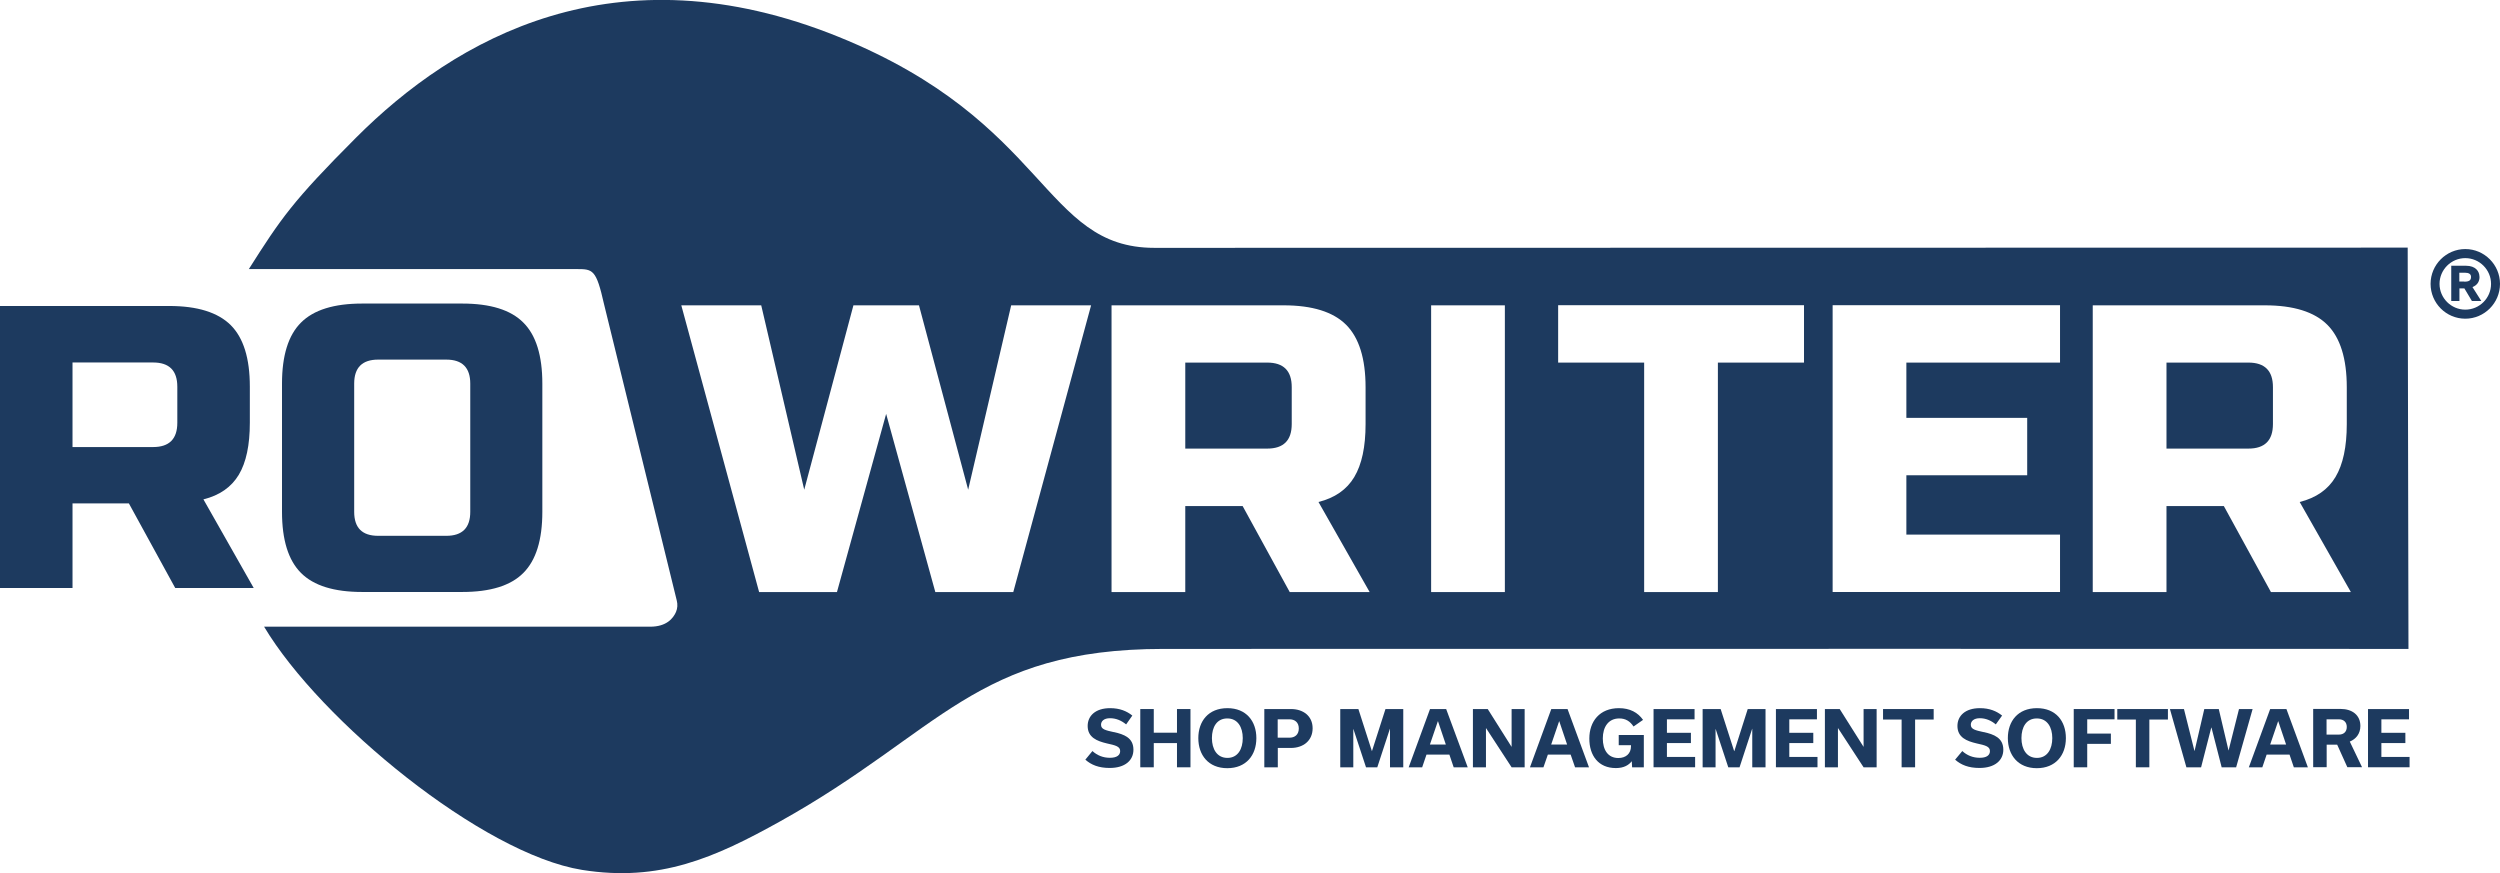 <svg xmlns="http://www.w3.org/2000/svg" id="Warstwa_2" viewBox="0 0 226.15 78.99"><defs><style>.cls-1{fill:#1d3a5f;}</style></defs><g id="Layer_1"><path class="cls-1" d="M223.65,25.97c.4-.16.64-.46.64-.94s-.34-.99-1.22-.99h-1.33v3.19h.74v-1.14h.45l.68,1.14h.85l-.8-1.26ZM222.92,25.47h-.45v-.8h.51c.35,0,.55.12.55.38,0,.32-.19.43-.61.43ZM223.65,25.97c.4-.16.64-.46.64-.94s-.34-.99-1.22-.99h-1.33v3.19h.74v-1.14h.45l.68,1.14h.85l-.8-1.26ZM222.92,25.47h-.45v-.8h.51c.35,0,.55.12.55.38,0,.32-.19.43-.61.43ZM223.65,25.97c.4-.16.64-.46.64-.94s-.34-.99-1.22-.99h-1.33v3.19h.74v-1.14h.45l.68,1.14h.85l-.8-1.26ZM222.92,25.47h-.45v-.8h.51c.35,0,.55.12.55.38,0,.32-.19.43-.61.43ZM223.65,25.97c.4-.16.64-.46.64-.94s-.34-.99-1.22-.99h-1.33v3.19h.74v-1.14h.45l.68,1.14h.85l-.8-1.26ZM222.92,25.47h-.45v-.8h.51c.35,0,.55.12.55.38,0,.32-.19.43-.61.43ZM223.65,25.97c.4-.16.64-.46.64-.94s-.34-.99-1.22-.99h-1.33v3.19h.74v-1.14h.45l.68,1.14h.85l-.8-1.26ZM222.92,25.47h-.45v-.8h.51c.35,0,.55.12.55.38,0,.32-.19.43-.61.43ZM223.65,25.97c.4-.16.64-.46.64-.94s-.34-.99-1.22-.99h-1.33v3.19h.74v-1.14h.45l.68,1.14h.85l-.8-1.26ZM222.92,25.47h-.45v-.8h.51c.35,0,.55.12.55.38,0,.32-.19.43-.61.43ZM223.01,22.53c-1.72,0-3.14,1.41-3.14,3.15s1.41,3.15,3.14,3.15,3.14-1.42,3.14-3.15-1.41-3.15-3.14-3.15ZM223.01,28.01c-1.28,0-2.33-1.05-2.33-2.33s1.05-2.33,2.33-2.33,2.33,1.05,2.33,2.33-1.04,2.33-2.33,2.33ZM224.29,25.03c0-.48-.34-.99-1.22-.99h-1.33v3.19h.74v-1.14h.45l.68,1.14h.85l-.8-1.26c.4-.16.64-.46.64-.94ZM222.92,25.47h-.45v-.8h.51c.35,0,.55.12.55.38,0,.32-.19.43-.61.43ZM223.65,25.97c.4-.16.64-.46.64-.94s-.34-.99-1.22-.99h-1.33v3.19h.74v-1.14h.45l.68,1.14h.85l-.8-1.26ZM222.92,25.47h-.45v-.8h.51c.35,0,.55.12.55.38,0,.32-.19.43-.61.43ZM223.65,25.97c.4-.16.64-.46.64-.94s-.34-.99-1.22-.99h-1.33v3.19h.74v-1.14h.45l.68,1.14h.85l-.8-1.26ZM222.92,25.47h-.45v-.8h.51c.35,0,.55.12.55.38,0,.32-.19.43-.61.43ZM223.65,25.97c.4-.16.64-.46.64-.94s-.34-.99-1.22-.99h-1.33v3.19h.74v-1.14h.45l.68,1.14h.85l-.8-1.26ZM222.92,25.47h-.45v-.8h.51c.35,0,.55.12.55.38,0,.32-.19.43-.61.43ZM223.65,25.97c.4-.16.64-.46.64-.94s-.34-.99-1.22-.99h-1.33v3.19h.74v-1.14h.45l.68,1.14h.85l-.8-1.26ZM222.92,25.47h-.45v-.8h.51c.35,0,.55.12.55.38,0,.32-.19.43-.61.43ZM223.65,25.97c.4-.16.64-.46.64-.94s-.34-.99-1.22-.99h-1.33v3.19h.74v-1.14h.45l.68,1.14h.85l-.8-1.26ZM222.92,25.47h-.45v-.8h.51c.35,0,.55.12.55.38,0,.32-.19.43-.61.43ZM223.65,25.97c.4-.16.64-.46.64-.94s-.34-.99-1.22-.99h-1.33v3.19h.74v-1.14h.45l.68,1.14h.85l-.8-1.26ZM222.92,25.47h-.45v-.8h.51c.35,0,.55.12.55.38,0,.32-.19.43-.61.43Z"></path><path class="cls-1" d="M100.76,66.23c-.77-.17-1.16-.26-1.16-.67,0-.33.27-.59.81-.59s1.02.2,1.46.56l.56-.8c-.5-.4-1.13-.67-2.01-.67-1.33,0-2.03.7-2.03,1.61,0,1.04.85,1.37,1.74,1.58.77.17,1.2.27,1.2.69,0,.38-.31.61-.93.61s-1.15-.22-1.58-.61l-.64.78c.53.47,1.21.75,2.2.75,1.4,0,2.15-.69,2.15-1.65,0-1.08-.84-1.39-1.78-1.6Z"></path><path class="cls-1" d="M106.47,64.14v2.14h-2.1v-2.14h-1.22v5.27h1.22v-2.19h2.1v2.19h1.22v-5.27h-1.22Z"></path><path class="cls-1" d="M111.03,64.06c-1.72,0-2.63,1.18-2.63,2.71s.91,2.72,2.62,2.72,2.63-1.18,2.63-2.72-.92-2.71-2.62-2.71ZM111.03,68.56c-.94,0-1.4-.8-1.4-1.79s.44-1.78,1.39-1.78,1.4.8,1.4,1.78-.44,1.79-1.39,1.79Z"></path><path class="cls-1" d="M116.78,64.14h-2.41v5.27h1.22v-1.75h1.18c1.11,0,1.97-.65,1.97-1.78s-.88-1.74-1.95-1.74ZM116.66,66.73h-1.08v-1.66h1.08c.45,0,.83.26.83.83s-.38.83-.83.83Z"></path><path class="cls-1" d="M125.33,64.14l-1.22,3.8h-.01l-1.22-3.8h-1.64v5.27h1.18v-3.46h.01l1.14,3.46h1.02l1.14-3.48h.01v3.48h1.2v-5.27h-1.62Z"></path><path class="cls-1" d="M130.82,64.14h-1.46l-1.93,5.27h1.22l.39-1.15h2.07l.39,1.15h1.27l-1.95-5.27ZM129.35,67.35l.72-2.11h.01l.71,2.11h-1.44Z"></path><path class="cls-1" d="M136.74,64.14v3.41h-.01l-2.15-3.41h-1.34v5.27h1.18v-3.54h.01l2.31,3.54h1.18v-5.27h-1.18Z"></path><path class="cls-1" d="M141.8,64.14h-1.47l-1.93,5.27h1.22l.4-1.15h2.06l.4,1.15h1.26l-1.94-5.27ZM140.32,67.35l.72-2.11h.01l.71,2.11h-1.45Z"></path><path class="cls-1" d="M146.43,66.49v.92h1.11v.09c0,.69-.48,1.07-1.14,1.07-.95,0-1.41-.74-1.41-1.77s.5-1.81,1.49-1.81c.57,0,.97.25,1.29.73l.86-.6c-.47-.67-1.19-1.06-2.18-1.06-1.75,0-2.68,1.2-2.68,2.75s.83,2.67,2.4,2.67c.74,0,1.17-.28,1.43-.61h.01l.03.54h1.06v-2.92h-2.27Z"></path><path class="cls-1" d="M150.79,68.48v-1.26h2.17v-.93h-2.17v-1.22h2.5v-.93h-3.71v5.27h3.76v-.94h-2.55Z"></path><path class="cls-1" d="M158.1,64.14l-1.21,3.8h-.02l-1.22-3.8h-1.63v5.27h1.17v-3.46h.01l1.14,3.46h1.02l1.14-3.48h.01v3.48h1.2v-5.27h-1.62Z"></path><path class="cls-1" d="M161.86,68.48v-1.26h2.17v-.93h-2.17v-1.22h2.5v-.93h-3.71v5.27h3.76v-.94h-2.55Z"></path><path class="cls-1" d="M168.58,64.14v3.41h-.01l-2.15-3.41h-1.34v5.27h1.18v-3.54h.01l2.31,3.54h1.18v-5.27h-1.18Z"></path><path class="cls-1" d="M170.34,64.14v.95h1.68v4.32h1.22v-4.32h1.68v-.95h-4.59Z"></path><path class="cls-1" d="M179.45,66.23c-.77-.17-1.17-.26-1.17-.67,0-.33.28-.59.81-.59s1.02.2,1.45.56l.57-.8c-.5-.4-1.13-.67-2.01-.67-1.33,0-2.03.7-2.03,1.61,0,1.04.84,1.37,1.74,1.58.77.17,1.2.27,1.2.69,0,.38-.3.61-.92.61s-1.16-.22-1.58-.61l-.65.78c.53.47,1.21.75,2.2.75,1.4,0,2.16-.69,2.16-1.65,0-1.08-.85-1.39-1.78-1.6Z"></path><path class="cls-1" d="M184.26,64.06c-1.72,0-2.63,1.18-2.63,2.71s.92,2.72,2.62,2.72,2.63-1.18,2.63-2.72-.91-2.71-2.62-2.71ZM184.26,68.56c-.94,0-1.4-.8-1.4-1.79s.44-1.78,1.39-1.78,1.4.8,1.4,1.78-.44,1.79-1.39,1.79Z"></path><path class="cls-1" d="M191.28,65.07v-.93h-3.69v5.27h1.22v-2.12h2.14v-.93h-2.14v-1.29h2.47Z"></path><path class="cls-1" d="M191.53,64.14v.95h1.68v4.32h1.22v-4.32h1.68v-.95h-4.59Z"></path><path class="cls-1" d="M202.54,64.14l-.94,3.74h-.01l-.88-3.74h-1.31l-.88,3.79h-.01l-.95-3.79h-1.27l1.49,5.27h1.33l.92-3.59h.02l.92,3.59h1.31l1.49-5.27h-1.22Z"></path><path class="cls-1" d="M206.83,64.14h-1.47l-1.93,5.27h1.22l.39-1.15h2.07l.39,1.15h1.27l-1.94-5.27ZM205.36,67.35l.72-2.11h.01l.71,2.11h-1.44Z"></path><path class="cls-1" d="M212.55,67.09c.58-.24.97-.72.97-1.42,0-.99-.75-1.54-1.79-1.54h-2.48v5.27h1.22v-2.04h.95l.92,2.04h1.33l-1.11-2.32ZM211.59,66.45h-1.13v-1.38h1.13c.38,0,.7.22.7.69s-.32.69-.7.69Z"></path><path class="cls-1" d="M215.42,68.48v-1.26h2.17v-.93h-2.17v-1.22h2.5v-.93h-3.71v5.27h3.76v-.94h-2.55Z"></path><path class="cls-1" d="M114.63,32.8h-7.41v7.78h7.41c1.48,0,2.22-.74,2.22-2.22v-3.34c0-1.48-.74-2.22-2.22-2.22ZM136.13,32.8v15.57h0v-15.57h0ZM203.39,32.8h-7.41v7.78h7.41c1.48,0,2.22-.74,2.22-2.22v-3.34c0-1.48-.74-2.22-2.22-2.22Z"></path><path class="cls-1" d="M217.81,22.4l-113.38.02c-10.12,0-9.54-11.39-28.58-19.09-20.2-8.17-34.67.13-43.67,9.15-5.72,5.73-6.77,7.29-9.67,11.86h29.63c1.5,0,1.79.02,2.5,3.17l6.58,26.81c.09.35.07.71-.07,1.04-.25.57-.85,1.33-2.33,1.33H23.89c5.09,8.53,19.76,20.55,28.76,22,7.02,1.12,12-1.09,17.94-4.4,14.55-8.11,17.61-15.58,34.66-15.59,29.33-.02,112.62,0,112.62,0l-.07-36.29ZM91.65,53.56h-7.04l-4.45-16.12-4.45,16.12h-7.04l-7.04-25.94h7.23l3.89,16.68,4.45-16.68h5.93l4.45,16.68,3.89-16.68h7.23l-7.04,25.94ZM116.67,53.56l-4.26-7.78h-5.19v7.78h-6.67v-25.94h15.57c2.59,0,4.48.59,5.65,1.76s1.76,3.06,1.76,5.65v3.34c0,2.05-.34,3.64-1.02,4.78-.68,1.14-1.76,1.89-3.24,2.26l4.63,8.15h-7.23ZM136.13,53.56h-6.67v-25.94h6.67v25.94ZM163.18,32.8h-7.78v20.76h-6.67v-20.76h-7.78v-5.19h22.24v5.19ZM186.35,32.8h-13.9v5h10.93v5.19h-10.93v5.37h13.9v5.19h-20.57v-25.94h20.57v5.19ZM205.43,53.56l-4.26-7.78h-5.19v7.78h-6.67v-25.94h15.57c2.59,0,4.48.59,5.65,1.76,1.17,1.17,1.76,3.06,1.76,5.65v3.34c0,2.05-.34,3.64-1.02,4.78-.68,1.14-1.76,1.89-3.24,2.26l4.63,8.15h-7.23Z"></path><path class="cls-1" d="M18.41,45.17c1.46-.36,2.52-1.11,3.19-2.22.67-1.12,1-2.69,1-4.7v-3.28c0-2.55-.57-4.4-1.73-5.56-1.16-1.15-3.01-1.73-5.56-1.73H0v25.51h6.56v-7.65h5.1l4.19,7.65h7.1l-4.55-8.02ZM16.04,38.25c0,1.46-.73,2.19-2.19,2.19h-7.29v-7.65h7.29c1.46,0,2.19.73,2.19,2.19v3.28Z"></path><path class="cls-1" d="M47.34,29.18c-1.14-1.15-2.99-1.72-5.52-1.72h-9.06c-2.54,0-4.38.57-5.53,1.72-1.15,1.14-1.72,2.99-1.72,5.52v11.6c0,2.54.57,4.38,1.72,5.53,1.15,1.15,2.99,1.72,5.53,1.72h9.06c2.53,0,4.38-.57,5.52-1.72,1.15-1.15,1.72-2.99,1.72-5.53v-11.6c0-2.53-.57-4.38-1.72-5.52ZM42.54,46.3c0,1.45-.72,2.17-2.17,2.17h-6.16c-1.45,0-2.17-.72-2.17-2.17v-11.6c0-1.45.73-2.17,2.17-2.17h6.16c1.45,0,2.17.73,2.17,2.17v11.6Z"></path></g></svg>